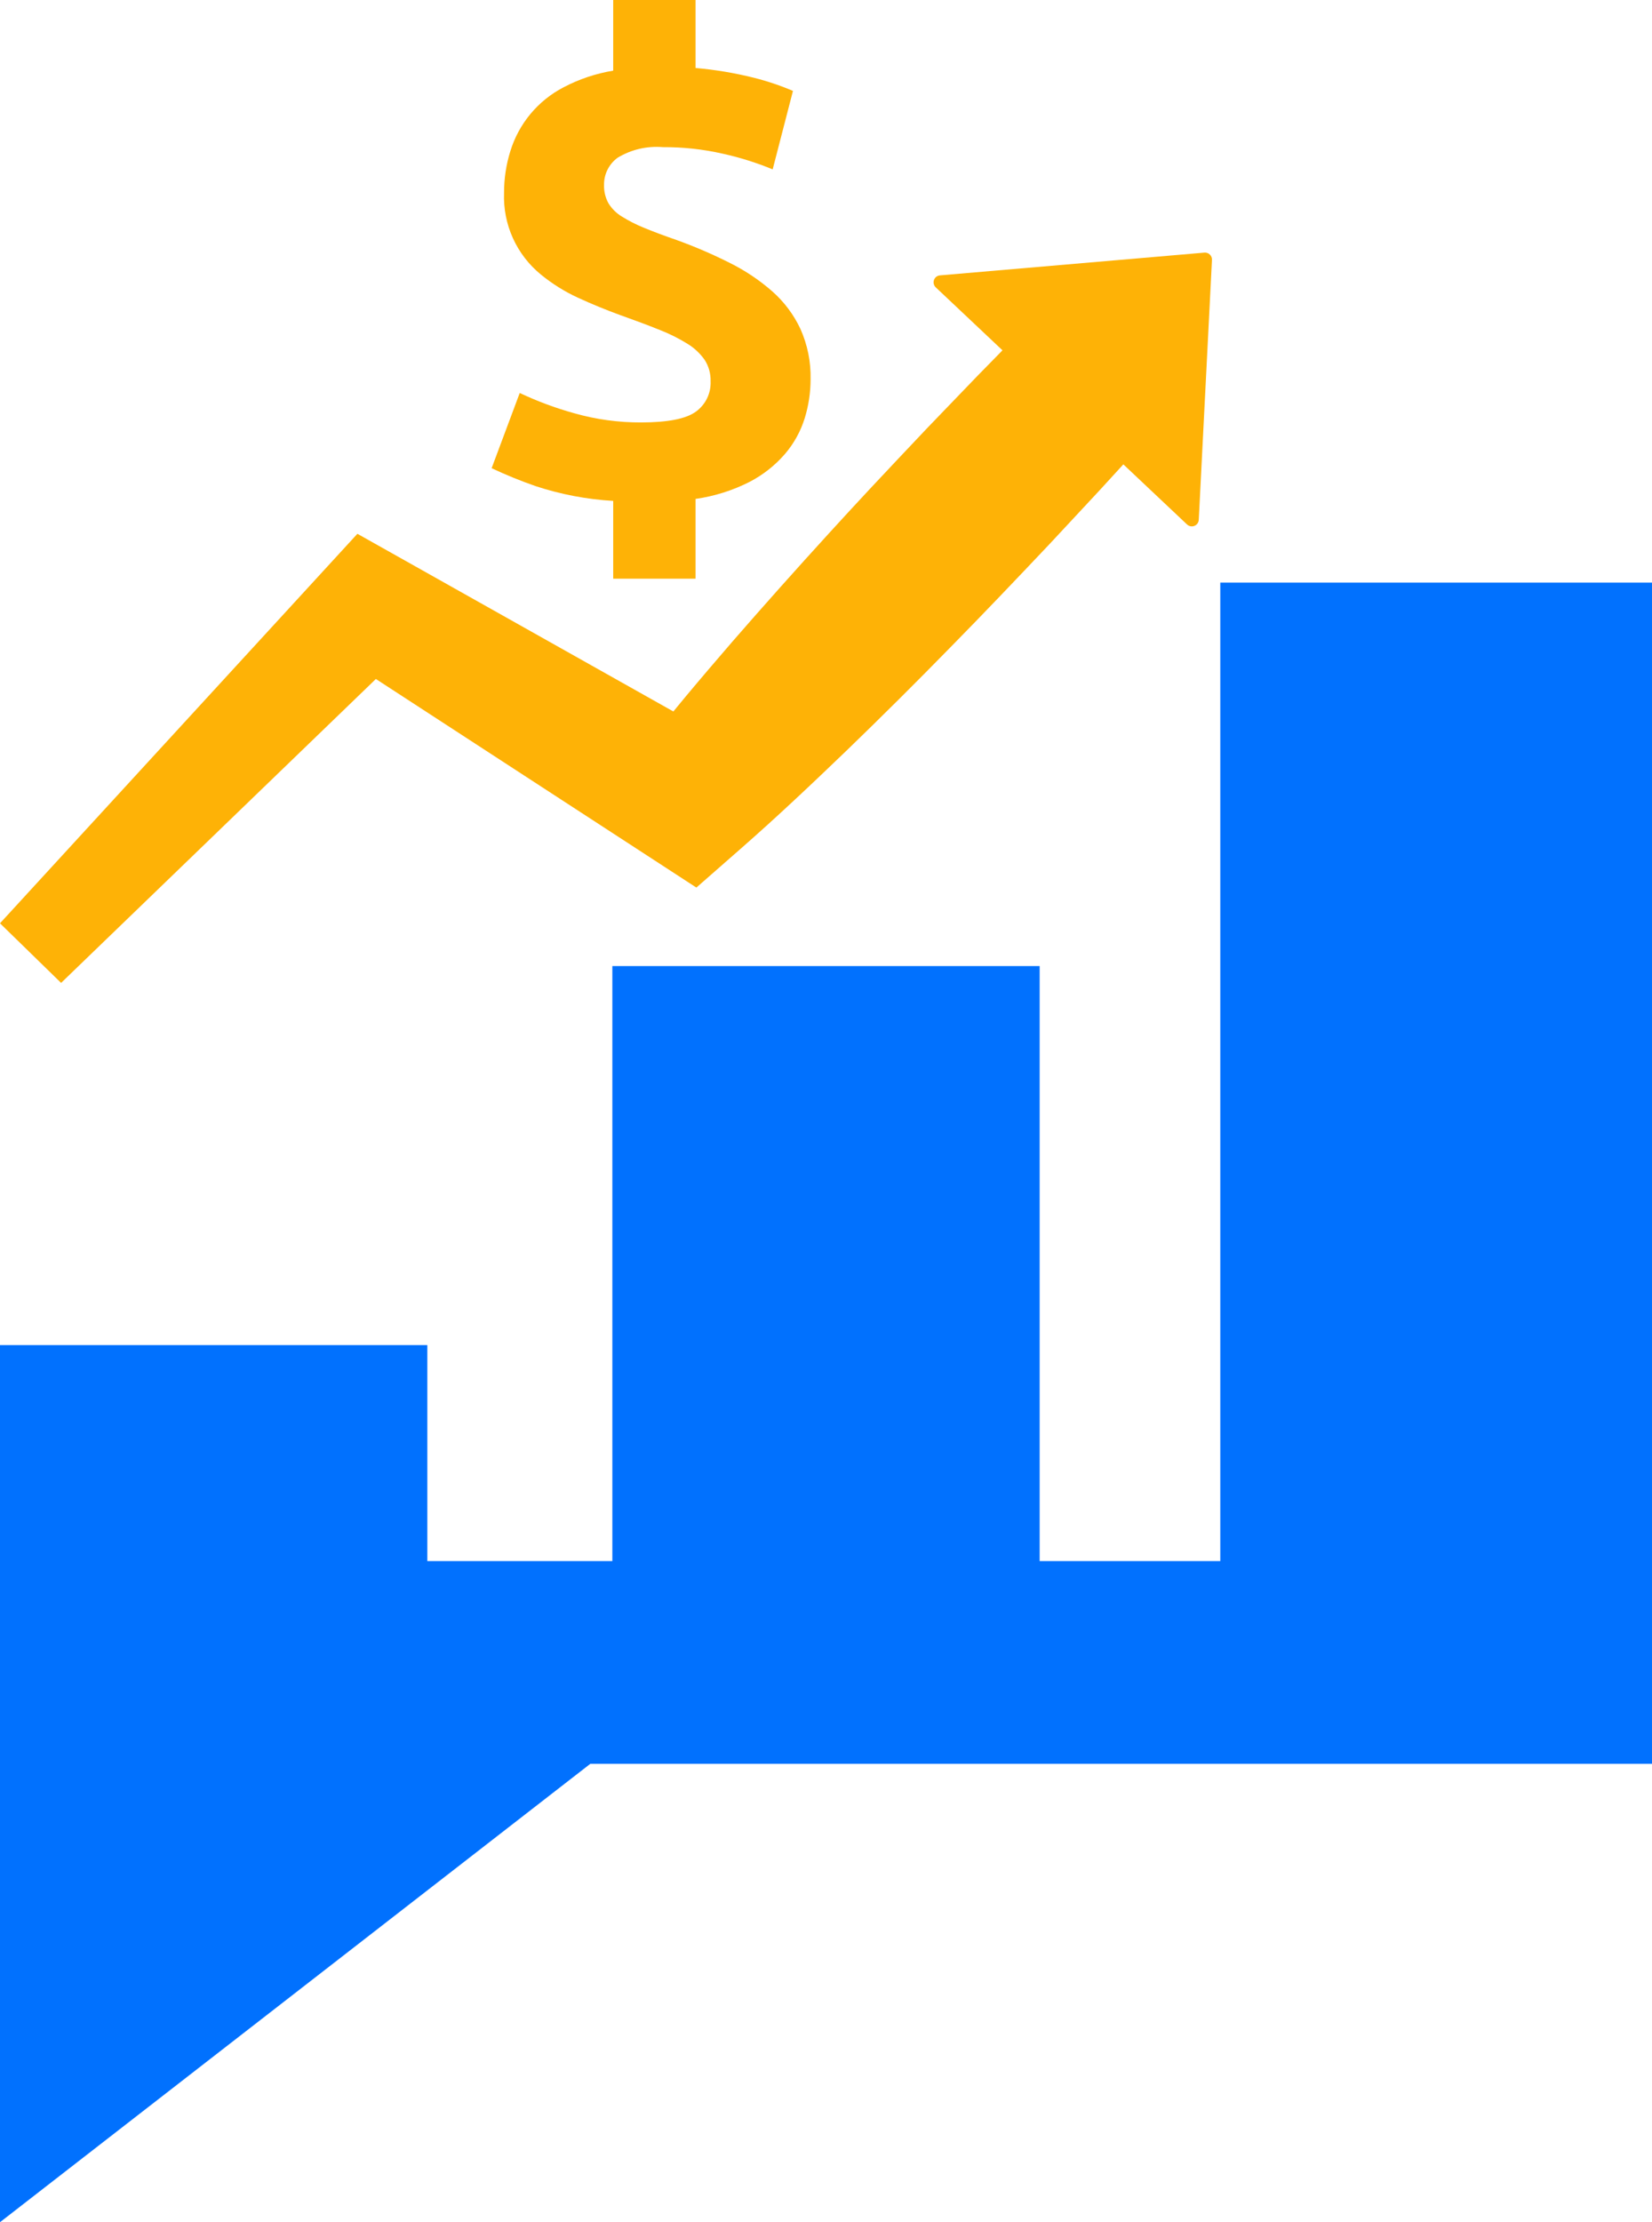 <svg xmlns="http://www.w3.org/2000/svg" width="119" height="160" viewBox="0 0 119 160" fill="none"><path d="M119.001 41.949H87.902V112.398H74.891V69.557H44.11V112.398H30.782V96.848H0V159.998L42.523 126.995H119.001V41.949Z" fill="#0171FE"></path><path d="M86.76 18.189L67.707 19.827C67.611 19.835 67.519 19.871 67.442 19.93C67.366 19.99 67.309 20.07 67.277 20.161C67.245 20.252 67.24 20.351 67.263 20.445C67.286 20.538 67.336 20.624 67.406 20.69L72.213 25.223L71.146 26.312L70.434 27.038L66.82 30.79C65.427 32.258 64.041 33.729 62.659 35.203C61.67 36.264 60.686 37.331 59.707 38.404C57.365 40.967 55.053 43.56 52.77 46.182C51.634 47.498 50.503 48.819 49.388 50.155C49.092 50.51 48.799 50.869 48.505 51.226L47.313 50.556L28.714 40.101L25.745 38.433L23.618 40.75L20.956 43.65L0 66.477L4.401 70.769L27.075 48.888H27.077L40.35 57.523L47.138 61.938L49.599 63.539L50.163 63.905L53.365 61.099C54.676 59.949 55.967 58.779 57.238 57.592C58.513 56.406 59.77 55.205 61.023 54.001C63.524 51.585 65.988 49.136 68.415 46.654C70.853 44.18 73.246 41.663 75.632 39.141L79.183 35.329L79.663 34.805L80.919 33.434L85.508 37.762C85.578 37.828 85.664 37.872 85.758 37.89C85.852 37.908 85.949 37.898 86.038 37.863C86.127 37.827 86.204 37.767 86.259 37.689C86.315 37.611 86.347 37.519 86.352 37.424L87.303 18.714C87.307 18.642 87.295 18.571 87.269 18.504C87.242 18.438 87.202 18.378 87.151 18.328C87.099 18.278 87.038 18.24 86.97 18.216C86.903 18.192 86.831 18.183 86.76 18.189Z" fill="#FEB206"></path><path d="M50.127 29.638C49.423 30.154 48.113 30.413 46.195 30.415C44.564 30.423 42.939 30.201 41.37 29.756C40.02 29.381 38.705 28.892 37.438 28.295L35.414 33.709C36.45 34.198 37.512 34.63 38.594 35.005C40.399 35.598 42.274 35.954 44.171 36.065V41.667H50.104V35.922C51.457 35.73 52.769 35.317 53.988 34.699C54.964 34.194 55.835 33.507 56.553 32.675C57.193 31.925 57.674 31.053 57.967 30.112C58.246 29.205 58.389 28.261 58.39 27.311C58.418 26.065 58.169 24.827 57.661 23.689C57.178 22.658 56.489 21.737 55.636 20.983C54.709 20.171 53.681 19.482 52.578 18.933C51.332 18.306 50.05 17.754 48.739 17.281C47.828 16.966 47.052 16.675 46.409 16.409C45.844 16.183 45.301 15.907 44.785 15.585C44.39 15.346 44.059 15.015 43.821 14.62C43.606 14.223 43.499 13.776 43.512 13.325C43.504 12.94 43.59 12.558 43.763 12.214C43.935 11.87 44.189 11.572 44.502 11.348C45.479 10.762 46.616 10.498 47.752 10.594C49.201 10.587 50.645 10.745 52.059 11.065C53.289 11.336 54.494 11.714 55.659 12.195L57.12 6.545C56.212 6.158 55.276 5.843 54.319 5.602C52.935 5.255 51.526 5.019 50.104 4.896V0H44.171V5.087C42.922 5.292 41.714 5.698 40.593 6.287C39.679 6.762 38.869 7.414 38.21 8.206C37.552 8.998 37.058 9.914 36.757 10.899C36.457 11.867 36.305 12.875 36.309 13.888C36.265 15.008 36.483 16.123 36.945 17.145C37.407 18.166 38.1 19.066 38.97 19.774C39.789 20.443 40.691 21.005 41.653 21.445C42.643 21.9 43.655 22.316 44.69 22.692C45.756 23.071 46.698 23.422 47.516 23.753C48.221 24.026 48.899 24.365 49.541 24.765C50.022 25.062 50.438 25.454 50.763 25.917C51.055 26.373 51.203 26.907 51.187 27.448C51.206 27.872 51.119 28.295 50.934 28.677C50.748 29.06 50.471 29.39 50.127 29.638Z" fill="#FEB206"></path></svg>